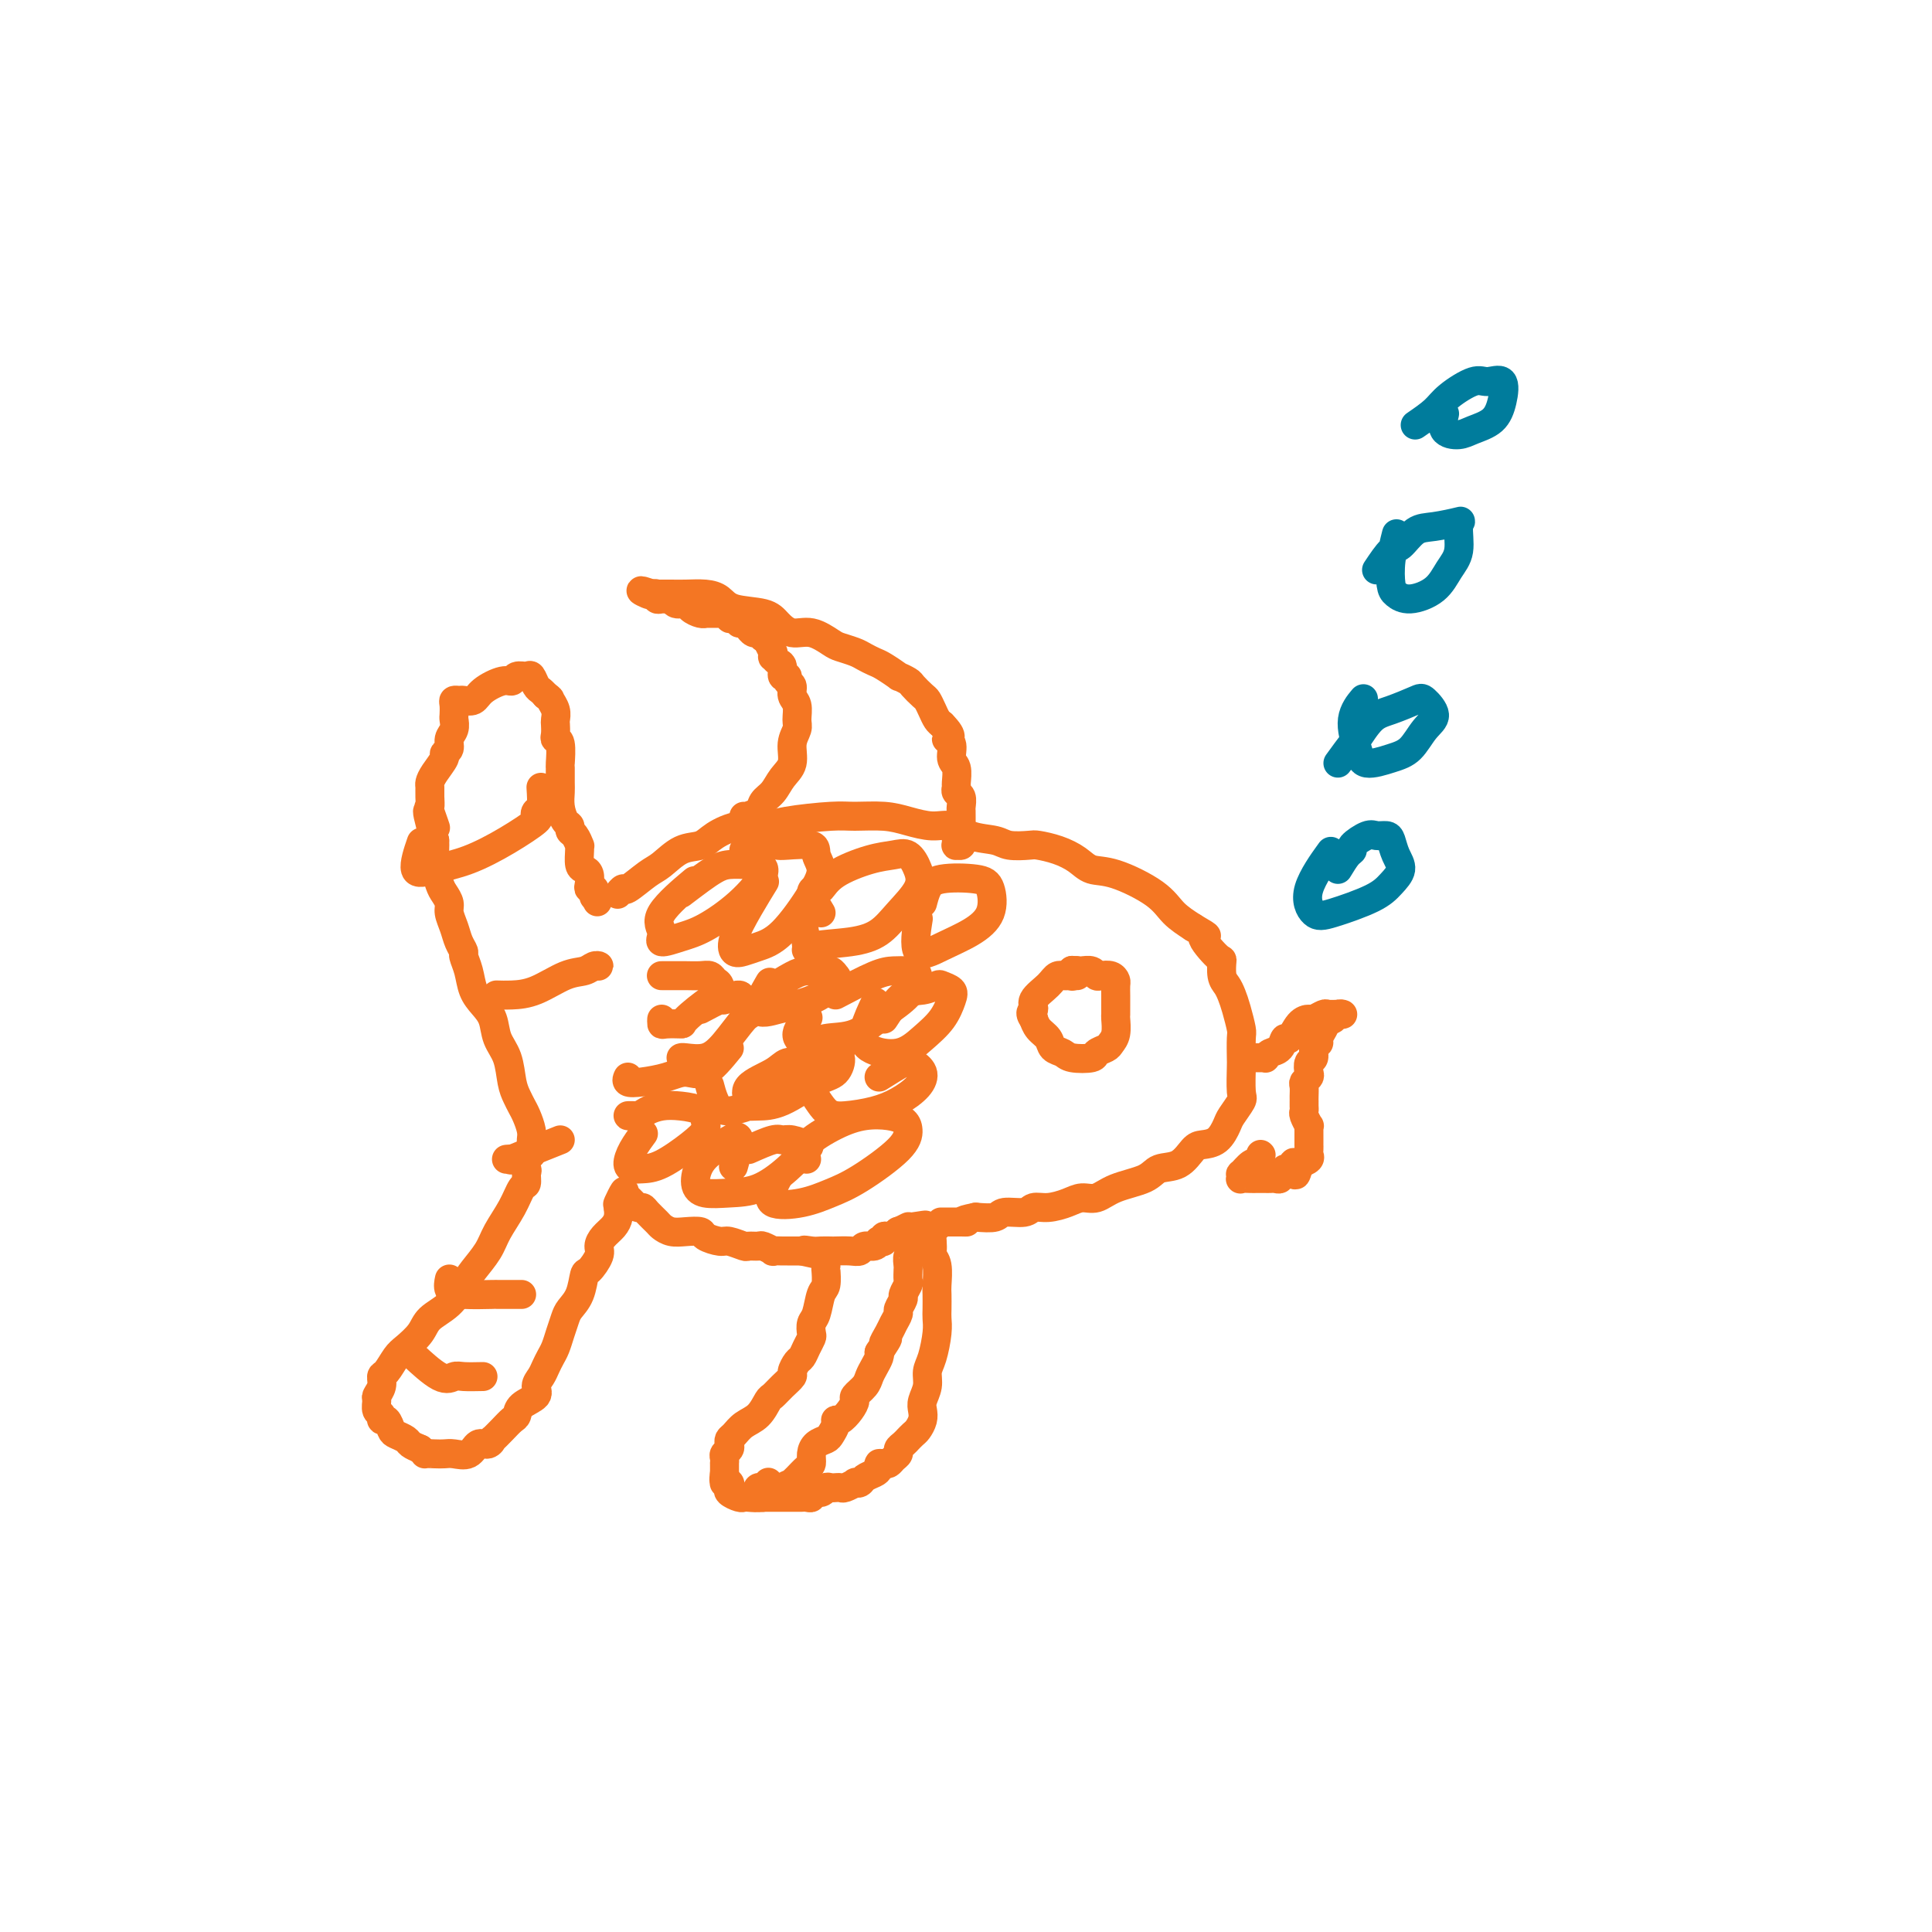 <svg viewBox='0 0 400 400' version='1.1' xmlns='http://www.w3.org/2000/svg' xmlns:xlink='http://www.w3.org/1999/xlink'><g fill='none' stroke='#F47623' stroke-width='6' stroke-linecap='round' stroke-linejoin='round'><path d='M110,239c0.000,-0.304 0.001,-0.608 0,-1c-0.001,-0.392 -0.003,-0.871 0,-1c0.003,-0.129 0.012,0.093 0,0c-0.012,-0.093 -0.045,-0.500 0,-1c0.045,-0.500 0.166,-1.094 0,-2c-0.166,-0.906 -0.621,-2.125 -1,-3c-0.379,-0.875 -0.683,-1.405 -1,-2c-0.317,-0.595 -0.647,-1.254 -1,-2c-0.353,-0.746 -0.727,-1.578 -1,-3c-0.273,-1.422 -0.444,-3.433 -1,-5c-0.556,-1.567 -1.497,-2.691 -2,-4c-0.503,-1.309 -0.570,-2.802 -1,-4c-0.430,-1.198 -1.225,-2.099 -2,-3c-0.775,-0.901 -1.531,-1.802 -2,-3c-0.469,-1.198 -0.650,-2.694 -1,-4c-0.350,-1.306 -0.868,-2.423 -1,-3c-0.132,-0.577 0.123,-0.616 0,-1c-0.123,-0.384 -0.624,-1.115 -1,-2c-0.376,-0.885 -0.625,-1.926 -1,-3c-0.375,-1.074 -0.875,-2.181 -1,-3c-0.125,-0.819 0.124,-1.350 0,-2c-0.124,-0.650 -0.622,-1.420 -1,-2c-0.378,-0.580 -0.637,-0.970 -1,-2c-0.363,-1.030 -0.828,-2.700 -1,-4c-0.172,-1.300 -0.049,-2.228 0,-3c0.049,-0.772 0.025,-1.386 0,-2'/><path d='M90,174c-3.033,-10.563 -0.616,-4.469 0,-3c0.616,1.469 -0.567,-1.686 -1,-3c-0.433,-1.314 -0.114,-0.788 0,-1c0.114,-0.212 0.024,-1.164 0,-2c-0.024,-0.836 0.017,-1.558 0,-2c-0.017,-0.442 -0.091,-0.604 0,-1c0.091,-0.396 0.349,-1.026 1,-2c0.651,-0.974 1.695,-2.291 2,-3c0.305,-0.709 -0.128,-0.810 0,-1c0.128,-0.190 0.819,-0.470 1,-1c0.181,-0.530 -0.147,-1.311 0,-2c0.147,-0.689 0.771,-1.284 1,-2c0.229,-0.716 0.065,-1.551 0,-2c-0.065,-0.449 -0.029,-0.513 0,-1c0.029,-0.487 0.053,-1.397 0,-2c-0.053,-0.603 -0.182,-0.899 0,-1c0.182,-0.101 0.675,-0.007 1,0c0.325,0.007 0.483,-0.074 1,0c0.517,0.074 1.394,0.303 2,0c0.606,-0.303 0.940,-1.138 2,-2c1.060,-0.862 2.847,-1.749 4,-2c1.153,-0.251 1.671,0.136 2,0c0.329,-0.136 0.469,-0.794 1,-1c0.531,-0.206 1.452,0.039 2,0c0.548,-0.039 0.724,-0.361 1,0c0.276,0.361 0.651,1.405 1,2c0.349,0.595 0.671,0.741 1,1c0.329,0.259 0.664,0.629 1,1'/><path d='M113,144c1.094,0.754 0.829,0.639 1,1c0.171,0.361 0.777,1.197 1,2c0.223,0.803 0.064,1.574 0,2c-0.064,0.426 -0.031,0.507 0,1c0.031,0.493 0.061,1.397 0,2c-0.061,0.603 -0.213,0.903 0,1c0.213,0.097 0.789,-0.011 1,1c0.211,1.011 0.056,3.141 0,4c-0.056,0.859 -0.012,0.447 0,1c0.012,0.553 -0.007,2.070 0,3c0.007,0.930 0.040,1.272 0,2c-0.040,0.728 -0.151,1.843 0,3c0.151,1.157 0.566,2.356 1,3c0.434,0.644 0.887,0.733 1,1c0.113,0.267 -0.113,0.714 0,1c0.113,0.286 0.565,0.413 1,1c0.435,0.587 0.851,1.635 1,2c0.149,0.365 0.029,0.047 0,0c-0.029,-0.047 0.031,0.176 0,1c-0.031,0.824 -0.153,2.249 0,3c0.153,0.751 0.581,0.827 1,1c0.419,0.173 0.830,0.441 1,1c0.170,0.559 0.098,1.408 0,2c-0.098,0.592 -0.222,0.927 0,1c0.222,0.073 0.792,-0.114 1,0c0.208,0.114 0.056,0.531 0,1c-0.056,0.469 -0.016,0.991 0,1c0.016,0.009 0.008,-0.496 0,-1'/><path d='M123,185c1.167,3.000 0.583,1.500 0,0'/><path d='M128,185c-0.111,0.135 -0.221,0.270 0,0c0.221,-0.270 0.775,-0.945 1,-1c0.225,-0.055 0.122,0.508 1,0c0.878,-0.508 2.736,-2.089 4,-3c1.264,-0.911 1.933,-1.152 3,-2c1.067,-0.848 2.533,-2.303 4,-3c1.467,-0.697 2.936,-0.634 4,-1c1.064,-0.366 1.723,-1.160 3,-2c1.277,-0.840 3.172,-1.728 5,-2c1.828,-0.272 3.591,0.070 5,0c1.409,-0.070 2.465,-0.552 5,-1c2.535,-0.448 6.547,-0.862 9,-1c2.453,-0.138 3.345,-0.000 5,0c1.655,0.000 4.072,-0.137 6,0c1.928,0.137 3.367,0.547 5,1c1.633,0.453 3.461,0.948 5,1c1.539,0.052 2.791,-0.340 4,0c1.209,0.340 2.377,1.411 4,2c1.623,0.589 3.700,0.696 5,1c1.300,0.304 1.821,0.805 3,1c1.179,0.195 3.014,0.084 4,0c0.986,-0.084 1.123,-0.141 2,0c0.877,0.141 2.493,0.480 4,1c1.507,0.520 2.906,1.220 4,2c1.094,0.780 1.884,1.640 3,2c1.116,0.360 2.557,0.220 5,1c2.443,0.780 5.889,2.479 8,4c2.111,1.521 2.889,2.863 4,4c1.111,1.137 2.556,2.068 4,3'/><path d='M247,192c4.620,2.691 2.169,1.417 2,2c-0.169,0.583 1.944,3.023 3,4c1.056,0.977 1.056,0.490 1,1c-0.056,0.510 -0.169,2.018 0,3c0.169,0.982 0.620,1.440 1,2c0.380,0.560 0.690,1.222 1,2c0.310,0.778 0.619,1.672 1,3c0.381,1.328 0.834,3.091 1,4c0.166,0.909 0.046,0.962 0,2c-0.046,1.038 -0.019,3.059 0,4c0.019,0.941 0.031,0.803 0,2c-0.031,1.197 -0.104,3.729 0,5c0.104,1.271 0.386,1.283 0,2c-0.386,0.717 -1.440,2.141 -2,3c-0.560,0.859 -0.627,1.155 -1,2c-0.373,0.845 -1.052,2.239 -2,3c-0.948,0.761 -2.165,0.890 -3,1c-0.835,0.110 -1.287,0.203 -2,1c-0.713,0.797 -1.689,2.298 -3,3c-1.311,0.702 -2.959,0.604 -4,1c-1.041,0.396 -1.474,1.286 -3,2c-1.526,0.714 -4.144,1.253 -6,2c-1.856,0.747 -2.949,1.702 -4,2c-1.051,0.298 -2.061,-0.060 -3,0c-0.939,0.060 -1.806,0.537 -3,1c-1.194,0.463 -2.713,0.912 -4,1c-1.287,0.088 -2.342,-0.186 -3,0c-0.658,0.186 -0.919,0.833 -2,1c-1.081,0.167 -2.983,-0.147 -4,0c-1.017,0.147 -1.148,0.756 -2,1c-0.852,0.244 -2.426,0.122 -4,0'/><path d='M202,252c-4.274,0.845 -2.459,0.959 -2,1c0.459,0.041 -0.438,0.011 -1,0c-0.562,-0.011 -0.790,-0.003 -1,0c-0.210,0.003 -0.403,0.001 -1,0c-0.597,-0.001 -1.599,-0.000 -2,0c-0.401,0.000 -0.200,0.000 0,0'/><path d='M222,202c-0.007,0.113 -0.014,0.227 0,0c0.014,-0.227 0.049,-0.794 0,-1c-0.049,-0.206 -0.182,-0.052 0,0c0.182,0.052 0.678,-0.000 1,0c0.322,0.000 0.471,0.052 1,0c0.529,-0.052 1.438,-0.207 2,0c0.562,0.207 0.778,0.776 1,1c0.222,0.224 0.452,0.105 1,0c0.548,-0.105 1.415,-0.194 2,0c0.585,0.194 0.889,0.672 1,1c0.111,0.328 0.030,0.506 0,1c-0.030,0.494 -0.007,1.305 0,2c0.007,0.695 -0.001,1.275 0,2c0.001,0.725 0.013,1.595 0,2c-0.013,0.405 -0.049,0.346 0,1c0.049,0.654 0.185,2.021 0,3c-0.185,0.979 -0.690,1.570 -1,2c-0.310,0.430 -0.425,0.701 -1,1c-0.575,0.299 -1.611,0.628 -2,1c-0.389,0.372 -0.131,0.787 -1,1c-0.869,0.213 -2.866,0.223 -4,0c-1.134,-0.223 -1.404,-0.680 -2,-1c-0.596,-0.320 -1.519,-0.503 -2,-1c-0.481,-0.497 -0.521,-1.309 -1,-2c-0.479,-0.691 -1.398,-1.263 -2,-2c-0.602,-0.737 -0.886,-1.639 -1,-2c-0.114,-0.361 -0.057,-0.180 0,0'/><path d='M214,211c-1.196,-1.609 -0.184,-1.631 0,-2c0.184,-0.369 -0.458,-1.083 0,-2c0.458,-0.917 2.017,-2.035 3,-3c0.983,-0.965 1.392,-1.776 2,-2c0.608,-0.224 1.417,0.140 2,0c0.583,-0.140 0.941,-0.783 1,-1c0.059,-0.217 -0.180,-0.007 0,0c0.180,0.007 0.779,-0.191 1,0c0.221,0.191 0.063,0.769 0,1c-0.063,0.231 -0.032,0.116 0,0'/><path d='M258,219c0.331,0.001 0.663,0.001 1,0c0.337,-0.001 0.681,-0.004 1,0c0.319,0.004 0.614,0.014 1,0c0.386,-0.014 0.863,-0.050 1,0c0.137,0.050 -0.066,0.188 0,0c0.066,-0.188 0.402,-0.702 1,-1c0.598,-0.298 1.460,-0.381 2,-1c0.540,-0.619 0.760,-1.772 1,-2c0.240,-0.228 0.502,0.471 1,0c0.498,-0.471 1.232,-2.112 2,-3c0.768,-0.888 1.571,-1.023 2,-1c0.429,0.023 0.484,0.202 1,0c0.516,-0.202 1.494,-0.787 2,-1c0.506,-0.213 0.539,-0.053 1,0c0.461,0.053 1.350,0.000 2,0c0.650,-0.000 1.061,0.051 1,0c-0.061,-0.051 -0.593,-0.206 -1,0c-0.407,0.206 -0.688,0.773 -1,1c-0.312,0.227 -0.656,0.113 -1,0'/><path d='M275,211c-0.476,0.180 -0.165,0.128 0,0c0.165,-0.128 0.184,-0.334 0,0c-0.184,0.334 -0.570,1.207 -1,2c-0.430,0.793 -0.904,1.507 -1,2c-0.096,0.493 0.184,0.766 0,1c-0.184,0.234 -0.833,0.430 -1,1c-0.167,0.570 0.148,1.515 0,2c-0.148,0.485 -0.758,0.510 -1,1c-0.242,0.490 -0.118,1.444 0,2c0.118,0.556 0.228,0.713 0,1c-0.228,0.287 -0.793,0.703 -1,1c-0.207,0.297 -0.056,0.475 0,1c0.056,0.525 0.015,1.398 0,2c-0.015,0.602 -0.005,0.934 0,1c0.005,0.066 0.005,-0.132 0,0c-0.005,0.132 -0.015,0.595 0,1c0.015,0.405 0.057,0.753 0,1c-0.057,0.247 -0.211,0.394 0,1c0.211,0.606 0.789,1.673 1,2c0.211,0.327 0.057,-0.085 0,0c-0.057,0.085 -0.015,0.667 0,1c0.015,0.333 0.004,0.418 0,1c-0.004,0.582 0.001,1.662 0,2c-0.001,0.338 -0.006,-0.064 0,0c0.006,0.064 0.022,0.594 0,1c-0.022,0.406 -0.083,0.686 0,1c0.083,0.314 0.309,0.661 0,1c-0.309,0.339 -1.155,0.669 -2,1'/><path d='M269,241c-1.112,4.576 -0.890,1.015 -1,0c-0.110,-1.015 -0.550,0.516 -1,1c-0.450,0.484 -0.908,-0.081 -1,0c-0.092,0.081 0.183,0.806 0,1c-0.183,0.194 -0.824,-0.144 -1,0c-0.176,0.144 0.111,0.771 0,1c-0.111,0.229 -0.621,0.061 -1,0c-0.379,-0.061 -0.627,-0.016 -1,0c-0.373,0.016 -0.872,0.005 -1,0c-0.128,-0.005 0.116,-0.002 0,0c-0.116,0.002 -0.591,0.002 -1,0c-0.409,-0.002 -0.750,-0.005 -1,0c-0.250,0.005 -0.408,0.017 -1,0c-0.592,-0.017 -1.616,-0.065 -2,0c-0.384,0.065 -0.127,0.242 0,0c0.127,-0.242 0.125,-0.902 0,-1c-0.125,-0.098 -0.374,0.365 0,0c0.374,-0.365 1.370,-1.560 2,-2c0.630,-0.440 0.894,-0.126 1,0c0.106,0.126 0.053,0.063 0,0'/><path d='M261,239c0.000,0.000 0.100,0.100 0.1,0.1'/></g>
<g fill='none' stroke='#007C9C' stroke-width='6' stroke-linecap='round' stroke-linejoin='round'><path d='M277,180c0.711,-1.169 1.422,-2.337 2,-3c0.578,-0.663 1.023,-0.819 1,-1c-0.023,-0.181 -0.515,-0.387 0,-1c0.515,-0.613 2.035,-1.634 3,-2c0.965,-0.366 1.374,-0.079 2,0c0.626,0.079 1.469,-0.051 2,0c0.531,0.051 0.751,0.281 1,1c0.249,0.719 0.527,1.926 1,3c0.473,1.074 1.140,2.014 1,3c-0.140,0.986 -1.089,2.018 -2,3c-0.911,0.982 -1.784,1.915 -4,3c-2.216,1.085 -5.773,2.321 -8,3c-2.227,0.679 -3.123,0.801 -4,0c-0.877,-0.801 -1.736,-2.523 -1,-5c0.736,-2.477 3.067,-5.708 4,-7c0.933,-1.292 0.466,-0.646 0,0'/><path d='M277,158c1.223,-1.686 2.447,-3.373 3,-4c0.553,-0.627 0.437,-0.195 1,-1c0.563,-0.805 1.806,-2.847 3,-4c1.194,-1.153 2.339,-1.415 4,-2c1.661,-0.585 3.838,-1.492 5,-2c1.162,-0.508 1.310,-0.617 2,0c0.690,0.617 1.923,1.961 2,3c0.077,1.039 -1.001,1.775 -2,3c-0.999,1.225 -1.920,2.940 -3,4c-1.080,1.060 -2.321,1.464 -4,2c-1.679,0.536 -3.798,1.204 -5,1c-1.202,-0.204 -1.487,-1.282 -2,-3c-0.513,-1.718 -1.253,-4.078 -1,-6c0.253,-1.922 1.501,-3.406 2,-4c0.499,-0.594 0.250,-0.297 0,0'/><path d='M285,118c1.111,-1.662 2.222,-3.325 3,-4c0.778,-0.675 1.224,-0.363 2,-1c0.776,-0.637 1.884,-2.221 3,-3c1.116,-0.779 2.241,-0.751 4,-1c1.759,-0.249 4.153,-0.776 5,-1c0.847,-0.224 0.148,-0.147 0,1c-0.148,1.147 0.255,3.362 0,5c-0.255,1.638 -1.168,2.698 -2,4c-0.832,1.302 -1.583,2.847 -3,4c-1.417,1.153 -3.500,1.916 -5,2c-1.500,0.084 -2.416,-0.511 -3,-1c-0.584,-0.489 -0.837,-0.873 -1,-2c-0.163,-1.127 -0.236,-2.996 0,-5c0.236,-2.004 0.782,-4.144 1,-5c0.218,-0.856 0.109,-0.428 0,0'/><path d='M293,88c1.485,-1.021 2.969,-2.042 4,-3c1.031,-0.958 1.608,-1.853 3,-3c1.392,-1.147 3.598,-2.547 5,-3c1.402,-0.453 1.999,0.039 3,0c1.001,-0.039 2.407,-0.609 3,0c0.593,0.609 0.372,2.397 0,4c-0.372,1.603 -0.895,3.021 -2,4c-1.105,0.979 -2.793,1.519 -4,2c-1.207,0.481 -1.932,0.902 -3,1c-1.068,0.098 -2.480,-0.127 -3,-1c-0.520,-0.873 -0.149,-2.392 0,-3c0.149,-0.608 0.074,-0.304 0,0'/></g>
<g fill='none' stroke='#F47623' stroke-width='6' stroke-linecap='round' stroke-linejoin='round'><path d='M107,240c0.851,0.791 1.701,1.582 2,2c0.299,0.418 0.046,0.464 0,1c-0.046,0.536 0.116,1.563 0,2c-0.116,0.437 -0.510,0.284 -1,1c-0.490,0.716 -1.075,2.301 -2,4c-0.925,1.699 -2.189,3.512 -3,5c-0.811,1.488 -1.170,2.653 -2,4c-0.830,1.347 -2.133,2.877 -3,4c-0.867,1.123 -1.300,1.838 -2,3c-0.700,1.162 -1.668,2.771 -3,4c-1.332,1.229 -3.029,2.077 -4,3c-0.971,0.923 -1.217,1.920 -2,3c-0.783,1.080 -2.104,2.242 -3,3c-0.896,0.758 -1.368,1.110 -2,2c-0.632,0.890 -1.423,2.317 -2,3c-0.577,0.683 -0.940,0.621 -1,1c-0.060,0.379 0.184,1.200 0,2c-0.184,0.800 -0.796,1.577 -1,2c-0.204,0.423 0.001,0.490 0,1c-0.001,0.510 -0.207,1.464 0,2c0.207,0.536 0.828,0.654 1,1c0.172,0.346 -0.105,0.919 0,1c0.105,0.081 0.591,-0.329 1,0c0.409,0.329 0.742,1.398 1,2c0.258,0.602 0.440,0.739 1,1c0.560,0.261 1.497,0.647 2,1c0.503,0.353 0.572,0.672 1,1c0.428,0.328 1.214,0.664 2,1'/><path d='M87,300c1.370,1.310 0.793,1.085 1,1c0.207,-0.085 1.196,-0.031 2,0c0.804,0.031 1.423,0.038 2,0c0.577,-0.038 1.111,-0.119 2,0c0.889,0.119 2.131,0.440 3,0c0.869,-0.440 1.363,-1.640 2,-2c0.637,-0.360 1.417,0.121 2,0c0.583,-0.121 0.969,-0.844 1,-1c0.031,-0.156 -0.292,0.253 0,0c0.292,-0.253 1.200,-1.170 2,-2c0.800,-0.830 1.492,-1.573 2,-2c0.508,-0.427 0.833,-0.537 1,-1c0.167,-0.463 0.177,-1.279 1,-2c0.823,-0.721 2.458,-1.348 3,-2c0.542,-0.652 -0.009,-1.329 0,-2c0.009,-0.671 0.580,-1.337 1,-2c0.420,-0.663 0.690,-1.322 1,-2c0.310,-0.678 0.659,-1.374 1,-2c0.341,-0.626 0.672,-1.180 1,-2c0.328,-0.820 0.651,-1.905 1,-3c0.349,-1.095 0.722,-2.200 1,-3c0.278,-0.800 0.460,-1.296 1,-2c0.540,-0.704 1.436,-1.616 2,-3c0.564,-1.384 0.794,-3.238 1,-4c0.206,-0.762 0.387,-0.431 1,-1c0.613,-0.569 1.656,-2.039 2,-3c0.344,-0.961 -0.013,-1.412 0,-2c0.013,-0.588 0.395,-1.312 1,-2c0.605,-0.688 1.432,-1.339 2,-2c0.568,-0.661 0.877,-1.332 1,-2c0.123,-0.668 0.062,-1.334 0,-2'/><path d='M128,250c2.582,-6.202 0.537,-2.208 0,-1c-0.537,1.208 0.434,-0.370 1,-1c0.566,-0.630 0.728,-0.310 1,0c0.272,0.310 0.654,0.612 1,1c0.346,0.388 0.655,0.863 1,1c0.345,0.137 0.725,-0.065 1,0c0.275,0.065 0.446,0.396 1,1c0.554,0.604 1.490,1.482 2,2c0.510,0.518 0.593,0.677 1,1c0.407,0.323 1.138,0.808 2,1c0.862,0.192 1.854,0.089 3,0c1.146,-0.089 2.448,-0.164 3,0c0.552,0.164 0.356,0.566 1,1c0.644,0.434 2.127,0.901 3,1c0.873,0.099 1.136,-0.171 2,0c0.864,0.171 2.331,0.782 3,1c0.669,0.218 0.542,0.044 1,0c0.458,-0.044 1.503,0.041 2,0c0.497,-0.041 0.448,-0.207 1,0c0.552,0.207 1.707,0.788 2,1c0.293,0.212 -0.276,0.057 0,0c0.276,-0.057 1.397,-0.015 2,0c0.603,0.015 0.686,0.004 1,0c0.314,-0.004 0.857,-0.001 1,0c0.143,0.001 -0.115,0.000 0,0c0.115,-0.000 0.604,-0.000 1,0c0.396,0.000 0.698,0.000 1,0'/><path d='M166,259c6.069,1.392 2.240,0.373 1,0c-1.240,-0.373 0.108,-0.100 1,0c0.892,0.100 1.328,0.028 2,0c0.672,-0.028 1.580,-0.012 2,0c0.420,0.012 0.354,0.018 1,0c0.646,-0.018 2.005,-0.061 3,0c0.995,0.061 1.624,0.226 2,0c0.376,-0.226 0.497,-0.844 1,-1c0.503,-0.156 1.388,0.151 2,0c0.612,-0.151 0.952,-0.758 1,-1c0.048,-0.242 -0.195,-0.118 0,0c0.195,0.118 0.826,0.229 1,0c0.174,-0.229 -0.111,-0.797 0,-1c0.111,-0.203 0.617,-0.040 1,0c0.383,0.040 0.641,-0.042 1,0c0.359,0.042 0.817,0.207 1,0c0.183,-0.207 0.090,-0.788 0,-1c-0.090,-0.212 -0.178,-0.056 0,0c0.178,0.056 0.622,0.012 1,0c0.378,-0.012 0.689,0.007 1,0c0.311,-0.007 0.622,-0.040 1,0c0.378,0.040 0.822,0.154 1,0c0.178,-0.154 0.089,-0.577 0,-1'/><path d='M190,254c3.515,-0.758 0.303,-0.152 -1,0c-1.303,0.152 -0.697,-0.152 -1,0c-0.303,0.152 -1.515,0.758 -2,1c-0.485,0.242 -0.242,0.121 0,0'/><path d='M137,202c-0.063,0.000 -0.127,0.000 0,0c0.127,-0.000 0.443,-0.001 1,0c0.557,0.001 1.353,0.004 2,0c0.647,-0.004 1.144,-0.013 2,0c0.856,0.013 2.072,0.050 3,0c0.928,-0.050 1.566,-0.185 2,0c0.434,0.185 0.662,0.691 1,1c0.338,0.309 0.787,0.423 1,1c0.213,0.577 0.190,1.619 0,2c-0.190,0.381 -0.548,0.103 -2,1c-1.452,0.897 -3.997,2.969 -5,4c-1.003,1.031 -0.465,1.022 -1,1c-0.535,-0.022 -2.143,-0.058 -3,0c-0.857,0.058 -0.961,0.208 -1,0c-0.039,-0.208 -0.011,-0.774 0,-1c0.011,-0.226 0.006,-0.113 0,0'/><path d='M151,217c-1.748,2.136 -3.495,4.272 -5,5c-1.505,0.728 -2.767,0.048 -4,0c-1.233,-0.048 -2.435,0.537 -4,1c-1.565,0.463 -3.492,0.805 -5,1c-1.508,0.195 -2.598,0.245 -3,0c-0.402,-0.245 -0.115,-0.784 0,-1c0.115,-0.216 0.057,-0.108 0,0'/><path d='M145,209c1.663,-0.887 3.325,-1.775 4,-2c0.675,-0.225 0.362,0.212 1,0c0.638,-0.212 2.225,-1.074 3,-1c0.775,0.074 0.736,1.085 1,2c0.264,0.915 0.831,1.734 1,2c0.169,0.266 -0.060,-0.020 -1,1c-0.940,1.020 -2.592,3.345 -4,5c-1.408,1.655 -2.573,2.639 -4,3c-1.427,0.361 -3.115,0.097 -4,0c-0.885,-0.097 -0.967,-0.028 -1,0c-0.033,0.028 -0.016,0.014 0,0'/><path d='M159,205c1.850,-1.153 3.700,-2.305 5,-3c1.300,-0.695 2.049,-0.931 3,-1c0.951,-0.069 2.104,0.029 3,0c0.896,-0.029 1.534,-0.187 2,0c0.466,0.187 0.759,0.718 1,1c0.241,0.282 0.429,0.315 0,1c-0.429,0.685 -1.477,2.021 -3,3c-1.523,0.979 -3.521,1.599 -5,2c-1.479,0.401 -2.438,0.582 -4,1c-1.562,0.418 -3.728,1.074 -4,0c-0.272,-1.074 1.351,-3.878 2,-5c0.649,-1.122 0.325,-0.561 0,0'/><path d='M173,206c3.001,-1.579 6.002,-3.157 8,-4c1.998,-0.843 2.994,-0.950 4,-1c1.006,-0.050 2.021,-0.041 3,0c0.979,0.041 1.921,0.115 2,1c0.079,0.885 -0.706,2.582 -2,4c-1.294,1.418 -3.099,2.557 -5,4c-1.901,1.443 -3.900,3.188 -6,4c-2.100,0.812 -4.303,0.690 -6,1c-1.697,0.310 -2.888,1.052 -4,1c-1.112,-0.052 -2.146,-0.899 -2,-2c0.146,-1.101 1.470,-2.458 2,-3c0.530,-0.542 0.265,-0.271 0,0'/><path d='M168,217c2.146,-0.105 4.293,-0.210 5,0c0.707,0.210 -0.025,0.736 0,1c0.025,0.264 0.806,0.267 1,1c0.194,0.733 -0.201,2.197 -1,3c-0.799,0.803 -2.003,0.946 -4,2c-1.997,1.054 -4.788,3.020 -7,4c-2.212,0.980 -3.844,0.975 -5,1c-1.156,0.025 -1.835,0.080 -2,0c-0.165,-0.080 0.186,-0.294 0,-1c-0.186,-0.706 -0.908,-1.903 0,-3c0.908,-1.097 3.448,-2.094 5,-3c1.552,-0.906 2.118,-1.721 3,-2c0.882,-0.279 2.080,-0.021 3,0c0.920,0.021 1.561,-0.196 2,0c0.439,0.196 0.675,0.804 0,2c-0.675,1.196 -2.262,2.978 -4,4c-1.738,1.022 -3.629,1.282 -6,2c-2.371,0.718 -5.223,1.893 -7,2c-1.777,0.107 -2.478,-0.856 -3,-2c-0.522,-1.144 -0.863,-2.470 -1,-3c-0.137,-0.530 -0.068,-0.265 0,0'/><path d='M155,238c1.925,-0.853 3.849,-1.706 5,-2c1.151,-0.294 1.527,-0.029 2,0c0.473,0.029 1.041,-0.178 2,0c0.959,0.178 2.309,0.741 3,1c0.691,0.259 0.722,0.214 0,1c-0.722,0.786 -2.198,2.403 -4,4c-1.802,1.597 -3.932,3.176 -6,4c-2.068,0.824 -4.076,0.894 -6,1c-1.924,0.106 -3.764,0.246 -5,0c-1.236,-0.246 -1.867,-0.880 -2,-2c-0.133,-1.120 0.234,-2.726 1,-4c0.766,-1.274 1.932,-2.216 3,-3c1.068,-0.784 2.038,-1.412 3,-2c0.962,-0.588 1.918,-1.137 2,0c0.082,1.137 -0.709,3.960 -1,5c-0.291,1.040 -0.083,0.297 0,0c0.083,-0.297 0.042,-0.149 0,0'/><path d='M132,231c-1.029,-0.023 -2.058,-0.045 -2,0c0.058,0.045 1.203,0.158 2,0c0.797,-0.158 1.246,-0.586 2,-1c0.754,-0.414 1.811,-0.813 3,-1c1.189,-0.187 2.508,-0.162 4,0c1.492,0.162 3.155,0.460 4,1c0.845,0.540 0.872,1.321 1,2c0.128,0.679 0.357,1.254 0,2c-0.357,0.746 -1.301,1.662 -3,3c-1.699,1.338 -4.152,3.096 -6,4c-1.848,0.904 -3.090,0.953 -4,1c-0.910,0.047 -1.487,0.093 -2,0c-0.513,-0.093 -0.962,-0.324 -1,-1c-0.038,-0.676 0.336,-1.797 1,-3c0.664,-1.203 1.618,-2.486 2,-3c0.382,-0.514 0.191,-0.257 0,0'/><path d='M167,240c-0.532,-0.874 -1.064,-1.748 0,-3c1.064,-1.252 3.725,-2.880 6,-4c2.275,-1.120 4.164,-1.730 6,-2c1.836,-0.270 3.619,-0.200 5,0c1.381,0.200 2.359,0.528 3,1c0.641,0.472 0.943,1.086 1,2c0.057,0.914 -0.133,2.128 -2,4c-1.867,1.872 -5.412,4.401 -8,6c-2.588,1.599 -4.221,2.267 -6,3c-1.779,0.733 -3.706,1.531 -6,2c-2.294,0.469 -4.955,0.610 -6,0c-1.045,-0.610 -0.474,-1.972 0,-3c0.474,-1.028 0.850,-1.722 1,-2c0.150,-0.278 0.075,-0.139 0,0'/><path d='M182,223c1.949,-1.226 3.898,-2.452 5,-3c1.102,-0.548 1.357,-0.417 2,0c0.643,0.417 1.673,1.121 2,2c0.327,0.879 -0.051,1.934 -1,3c-0.949,1.066 -2.470,2.142 -4,3c-1.530,0.858 -3.068,1.497 -5,2c-1.932,0.503 -4.257,0.869 -6,1c-1.743,0.131 -2.903,0.027 -4,-1c-1.097,-1.027 -2.129,-2.976 -3,-4c-0.871,-1.024 -1.581,-1.122 0,-3c1.581,-1.878 5.452,-5.537 7,-7c1.548,-1.463 0.774,-0.732 0,0'/><path d='M183,211c1.325,-2.029 2.649,-4.058 4,-5c1.351,-0.942 2.727,-0.798 4,-1c1.273,-0.202 2.442,-0.750 3,-1c0.558,-0.250 0.506,-0.202 1,0c0.494,0.202 1.534,0.559 2,1c0.466,0.441 0.356,0.964 0,2c-0.356,1.036 -0.959,2.583 -2,4c-1.041,1.417 -2.520,2.705 -4,4c-1.480,1.295 -2.960,2.598 -5,3c-2.040,0.402 -4.640,-0.099 -6,-1c-1.360,-0.901 -1.482,-2.204 -1,-4c0.482,-1.796 1.566,-4.085 2,-5c0.434,-0.915 0.217,-0.458 0,0'/><path d='M141,185c1.413,-1.072 2.825,-2.144 4,-3c1.175,-0.856 2.112,-1.494 3,-2c0.888,-0.506 1.728,-0.878 3,-1c1.272,-0.122 2.977,0.005 4,0c1.023,-0.005 1.363,-0.143 2,0c0.637,0.143 1.570,0.565 1,2c-0.570,1.435 -2.645,3.882 -5,6c-2.355,2.118 -4.991,3.907 -7,5c-2.009,1.093 -3.392,1.490 -5,2c-1.608,0.510 -3.442,1.134 -4,1c-0.558,-0.134 0.160,-1.026 0,-2c-0.160,-0.974 -1.197,-2.032 0,-4c1.197,-1.968 4.628,-4.848 6,-6c1.372,-1.152 0.686,-0.576 0,0'/><path d='M154,176c1.908,-0.420 3.817,-0.839 5,-1c1.183,-0.161 1.642,-0.063 2,0c0.358,0.063 0.615,0.091 2,0c1.385,-0.091 3.898,-0.302 5,0c1.102,0.302 0.794,1.117 1,2c0.206,0.883 0.925,1.833 1,3c0.075,1.167 -0.495,2.549 -2,5c-1.505,2.451 -3.947,5.971 -6,8c-2.053,2.029 -3.719,2.568 -5,3c-1.281,0.432 -2.178,0.756 -3,1c-0.822,0.244 -1.568,0.408 -2,0c-0.432,-0.408 -0.549,-1.388 0,-3c0.549,-1.612 1.763,-3.857 3,-6c1.237,-2.143 2.496,-4.184 3,-5c0.504,-0.816 0.252,-0.408 0,0'/><path d='M170,189c-0.940,-1.559 -1.880,-3.118 -2,-4c-0.120,-0.882 0.579,-1.087 1,-1c0.421,0.087 0.563,0.466 1,0c0.437,-0.466 1.167,-1.777 3,-3c1.833,-1.223 4.767,-2.359 7,-3c2.233,-0.641 3.763,-0.787 5,-1c1.237,-0.213 2.180,-0.492 3,0c0.820,0.492 1.515,1.757 2,3c0.485,1.243 0.759,2.465 0,4c-0.759,1.535 -2.553,3.384 -4,5c-1.447,1.616 -2.549,2.999 -4,4c-1.451,1.001 -3.251,1.619 -6,2c-2.749,0.381 -6.448,0.525 -8,1c-1.552,0.475 -0.956,1.282 -1,0c-0.044,-1.282 -0.727,-4.652 -1,-6c-0.273,-1.348 -0.137,-0.674 0,0'/><path d='M191,187c0.273,-1.049 0.545,-2.098 1,-3c0.455,-0.902 1.092,-1.658 3,-2c1.908,-0.342 5.086,-0.269 7,0c1.914,0.269 2.564,0.733 3,2c0.436,1.267 0.656,3.337 0,5c-0.656,1.663 -2.190,2.921 -4,4c-1.810,1.079 -3.898,1.980 -6,3c-2.102,1.020 -4.220,2.159 -5,1c-0.780,-1.159 -0.223,-4.617 0,-6c0.223,-1.383 0.111,-0.692 0,0'/><path d='M154,169c0.479,0.519 0.957,1.038 1,1c0.043,-0.038 -0.351,-0.632 0,-1c0.351,-0.368 1.447,-0.509 2,-1c0.553,-0.491 0.564,-1.331 1,-2c0.436,-0.669 1.298,-1.166 2,-2c0.702,-0.834 1.246,-2.004 2,-3c0.754,-0.996 1.720,-1.818 2,-3c0.280,-1.182 -0.125,-2.725 0,-4c0.125,-1.275 0.781,-2.282 1,-3c0.219,-0.718 0.002,-1.148 0,-2c-0.002,-0.852 0.211,-2.128 0,-3c-0.211,-0.872 -0.845,-1.342 -1,-2c-0.155,-0.658 0.169,-1.504 0,-2c-0.169,-0.496 -0.833,-0.643 -1,-1c-0.167,-0.357 0.162,-0.923 0,-1c-0.162,-0.077 -0.814,0.334 -1,0c-0.186,-0.334 0.093,-1.414 0,-2c-0.093,-0.586 -0.560,-0.677 -1,-1c-0.440,-0.323 -0.853,-0.878 -1,-1c-0.147,-0.122 -0.028,0.188 0,0c0.028,-0.188 -0.034,-0.875 0,-1c0.034,-0.125 0.163,0.313 0,0c-0.163,-0.313 -0.618,-1.375 -1,-2c-0.382,-0.625 -0.691,-0.812 -1,-1'/><path d='M158,132c-1.321,-3.161 -1.124,-1.564 -1,-1c0.124,0.564 0.174,0.094 0,0c-0.174,-0.094 -0.572,0.186 -1,0c-0.428,-0.186 -0.884,-0.838 -1,-1c-0.116,-0.162 0.110,0.167 0,0c-0.110,-0.167 -0.555,-0.828 -1,-1c-0.445,-0.172 -0.889,0.146 -1,0c-0.111,-0.146 0.111,-0.757 0,-1c-0.111,-0.243 -0.555,-0.118 -1,0c-0.445,0.118 -0.892,0.228 -1,0c-0.108,-0.228 0.121,-0.793 0,-1c-0.121,-0.207 -0.592,-0.056 -1,0c-0.408,0.056 -0.752,0.016 -1,0c-0.248,-0.016 -0.399,-0.007 -1,0c-0.601,0.007 -1.651,0.012 -2,0c-0.349,-0.012 0.005,-0.041 0,0c-0.005,0.041 -0.368,0.151 -1,0c-0.632,-0.151 -1.531,-0.562 -2,-1c-0.469,-0.438 -0.507,-0.902 -1,-1c-0.493,-0.098 -1.443,0.171 -2,0c-0.557,-0.171 -0.723,-0.782 -1,-1c-0.277,-0.218 -0.666,-0.044 -1,0c-0.334,0.044 -0.611,-0.041 -1,0c-0.389,0.041 -0.888,0.207 -1,0c-0.112,-0.207 0.162,-0.786 0,-1c-0.162,-0.214 -0.761,-0.061 -1,0c-0.239,0.061 -0.120,0.031 0,0'/><path d='M135,123c-3.832,-1.392 -1.911,-0.373 -1,0c0.911,0.373 0.812,0.100 1,0c0.188,-0.100 0.662,-0.027 1,0c0.338,0.027 0.542,0.009 1,0c0.458,-0.009 1.172,-0.010 2,0c0.828,0.010 1.769,0.029 3,0c1.231,-0.029 2.752,-0.108 4,0c1.248,0.108 2.223,0.401 3,1c0.777,0.599 1.354,1.504 3,2c1.646,0.496 4.360,0.585 6,1c1.640,0.415 2.206,1.158 3,2c0.794,0.842 1.816,1.784 3,2c1.184,0.216 2.530,-0.293 4,0c1.470,0.293 3.066,1.388 4,2c0.934,0.612 1.207,0.740 2,1c0.793,0.260 2.105,0.652 3,1c0.895,0.348 1.373,0.653 2,1c0.627,0.347 1.405,0.737 2,1c0.595,0.263 1.009,0.398 2,1c0.991,0.602 2.559,1.671 3,2c0.441,0.329 -0.247,-0.081 0,0c0.247,0.081 1.428,0.654 2,1c0.572,0.346 0.534,0.463 1,1c0.466,0.537 1.434,1.492 2,2c0.566,0.508 0.729,0.569 1,1c0.271,0.431 0.650,1.231 1,2c0.350,0.769 0.671,1.505 1,2c0.329,0.495 0.664,0.747 1,1'/><path d='M195,150c2.946,2.983 1.311,2.939 1,3c-0.311,0.061 0.702,0.226 1,1c0.298,0.774 -0.117,2.158 0,3c0.117,0.842 0.767,1.142 1,2c0.233,0.858 0.048,2.275 0,3c-0.048,0.725 0.040,0.758 0,1c-0.040,0.242 -0.207,0.694 0,1c0.207,0.306 0.787,0.468 1,1c0.213,0.532 0.057,1.434 0,2c-0.057,0.566 -0.015,0.796 0,1c0.015,0.204 0.004,0.383 0,1c-0.004,0.617 -0.001,1.671 0,2c0.001,0.329 0.001,-0.066 0,0c-0.001,0.066 -0.004,0.592 0,1c0.004,0.408 0.015,0.699 0,1c-0.015,0.301 -0.057,0.614 0,1c0.057,0.386 0.211,0.846 0,1c-0.211,0.154 -0.789,0.003 -1,0c-0.211,-0.003 -0.057,0.144 0,0c0.057,-0.144 0.015,-0.577 0,-1c-0.015,-0.423 -0.004,-0.835 0,-1c0.004,-0.165 0.002,-0.082 0,0'/><path d='M171,260c0.000,0.346 0.001,0.691 0,1c-0.001,0.309 -0.003,0.580 0,1c0.003,0.420 0.012,0.988 0,1c-0.012,0.012 -0.045,-0.531 0,0c0.045,0.531 0.170,2.135 0,3c-0.170,0.865 -0.633,0.990 -1,2c-0.367,1.010 -0.637,2.903 -1,4c-0.363,1.097 -0.818,1.397 -1,2c-0.182,0.603 -0.090,1.508 0,2c0.090,0.492 0.178,0.569 0,1c-0.178,0.431 -0.620,1.214 -1,2c-0.380,0.786 -0.696,1.575 -1,2c-0.304,0.425 -0.596,0.485 -1,1c-0.404,0.515 -0.920,1.484 -1,2c-0.080,0.516 0.275,0.579 0,1c-0.275,0.421 -1.179,1.201 -2,2c-0.821,0.799 -1.557,1.618 -2,2c-0.443,0.382 -0.592,0.326 -1,1c-0.408,0.674 -1.076,2.079 -2,3c-0.924,0.921 -2.103,1.360 -3,2c-0.897,0.640 -1.512,1.481 -2,2c-0.488,0.519 -0.849,0.716 -1,1c-0.151,0.284 -0.093,0.655 0,1c0.093,0.345 0.221,0.665 0,1c-0.221,0.335 -0.791,0.684 -1,1c-0.209,0.316 -0.056,0.600 0,1c0.056,0.400 0.015,0.915 0,1c-0.015,0.085 -0.004,-0.262 0,0c0.004,0.262 0.002,1.131 0,2'/><path d='M150,305c-0.294,1.687 -0.028,1.905 0,2c0.028,0.095 -0.182,0.068 0,0c0.182,-0.068 0.756,-0.176 1,0c0.244,0.176 0.158,0.635 0,1c-0.158,0.365 -0.388,0.634 0,1c0.388,0.366 1.393,0.827 2,1c0.607,0.173 0.816,0.058 1,0c0.184,-0.058 0.344,-0.058 1,0c0.656,0.058 1.807,0.174 3,0c1.193,-0.174 2.427,-0.637 3,-1c0.573,-0.363 0.486,-0.626 1,-1c0.514,-0.374 1.630,-0.859 2,-1c0.370,-0.141 -0.007,0.062 0,0c0.007,-0.062 0.396,-0.387 1,-1c0.604,-0.613 1.423,-1.512 2,-2c0.577,-0.488 0.914,-0.564 1,-1c0.086,-0.436 -0.078,-1.234 0,-2c0.078,-0.766 0.399,-1.502 1,-2c0.601,-0.498 1.484,-0.759 2,-1c0.516,-0.241 0.667,-0.463 1,-1c0.333,-0.537 0.850,-1.391 1,-2c0.150,-0.609 -0.067,-0.974 0,-1c0.067,-0.026 0.417,0.288 1,0c0.583,-0.288 1.399,-1.179 2,-2c0.601,-0.821 0.987,-1.571 1,-2c0.013,-0.429 -0.347,-0.538 0,-1c0.347,-0.462 1.400,-1.276 2,-2c0.600,-0.724 0.749,-1.359 1,-2c0.251,-0.641 0.606,-1.288 1,-2c0.394,-0.712 0.827,-1.489 1,-2c0.173,-0.511 0.087,-0.755 0,-1'/><path d='M182,280c2.962,-4.533 1.367,-2.365 1,-2c-0.367,0.365 0.494,-1.072 1,-2c0.506,-0.928 0.656,-1.347 1,-2c0.344,-0.653 0.880,-1.541 1,-2c0.120,-0.459 -0.178,-0.489 0,-1c0.178,-0.511 0.832,-1.504 1,-2c0.168,-0.496 -0.151,-0.497 0,-1c0.151,-0.503 0.773,-1.510 1,-2c0.227,-0.490 0.060,-0.463 0,-1c-0.060,-0.537 -0.012,-1.636 0,-2c0.012,-0.364 -0.011,0.009 0,0c0.011,-0.009 0.055,-0.398 0,-1c-0.055,-0.602 -0.208,-1.415 0,-2c0.208,-0.585 0.777,-0.940 1,-1c0.223,-0.060 0.098,0.176 0,0c-0.098,-0.176 -0.171,-0.765 0,-1c0.171,-0.235 0.585,-0.118 1,0'/><path d='M190,258c1.333,-3.667 0.667,-1.833 0,0'/><path d='M194,254c-0.420,0.251 -0.841,0.502 -1,1c-0.159,0.498 -0.057,1.243 0,2c0.057,0.757 0.068,1.524 0,2c-0.068,0.476 -0.214,0.659 0,1c0.214,0.341 0.789,0.839 1,2c0.211,1.161 0.057,2.983 0,4c-0.057,1.017 -0.018,1.227 0,2c0.018,0.773 0.015,2.107 0,3c-0.015,0.893 -0.041,1.344 0,2c0.041,0.656 0.151,1.516 0,3c-0.151,1.484 -0.562,3.591 -1,5c-0.438,1.409 -0.901,2.121 -1,3c-0.099,0.879 0.167,1.927 0,3c-0.167,1.073 -0.765,2.171 -1,3c-0.235,0.829 -0.105,1.389 0,2c0.105,0.611 0.187,1.273 0,2c-0.187,0.727 -0.641,1.518 -1,2c-0.359,0.482 -0.622,0.654 -1,1c-0.378,0.346 -0.871,0.866 -1,1c-0.129,0.134 0.106,-0.119 0,0c-0.106,0.119 -0.553,0.610 -1,1c-0.447,0.390 -0.893,0.679 -1,1c-0.107,0.321 0.126,0.674 0,1c-0.126,0.326 -0.611,0.626 -1,1c-0.389,0.374 -0.683,0.821 -1,1c-0.317,0.179 -0.659,0.089 -1,0'/><path d='M183,303c-1.472,1.345 -1.154,0.206 -1,0c0.154,-0.206 0.142,0.519 0,1c-0.142,0.481 -0.414,0.716 -1,1c-0.586,0.284 -1.484,0.616 -2,1c-0.516,0.384 -0.649,0.821 -1,1c-0.351,0.179 -0.921,0.101 -1,0c-0.079,-0.101 0.333,-0.223 0,0c-0.333,0.223 -1.413,0.792 -2,1c-0.587,0.208 -0.682,0.055 -1,0c-0.318,-0.055 -0.857,-0.011 -1,0c-0.143,0.011 0.112,-0.012 0,0c-0.112,0.012 -0.589,0.060 -1,0c-0.411,-0.060 -0.754,-0.226 -1,0c-0.246,0.226 -0.395,0.845 -1,1c-0.605,0.155 -1.668,-0.155 -2,0c-0.332,0.155 0.065,0.773 0,1c-0.065,0.227 -0.591,0.061 -1,0c-0.409,-0.061 -0.700,-0.016 -1,0c-0.300,0.016 -0.609,0.004 -1,0c-0.391,-0.004 -0.865,-0.001 -1,0c-0.135,0.001 0.070,0.000 0,0c-0.070,-0.000 -0.414,-0.000 -1,0c-0.586,0.000 -1.414,0.000 -2,0c-0.586,-0.000 -0.930,-0.000 -1,0c-0.070,0.000 0.135,0.000 0,0c-0.135,-0.000 -0.610,-0.000 -1,0c-0.390,0.000 -0.695,0.000 -1,0'/><path d='M158,310c-2.572,0.065 -0.503,-0.771 0,-1c0.503,-0.229 -0.558,0.149 -1,0c-0.442,-0.149 -0.263,-0.823 0,-1c0.263,-0.177 0.609,0.145 1,0c0.391,-0.145 0.826,-0.756 1,-1c0.174,-0.244 0.087,-0.122 0,0'/><path d='M112,163c0.104,1.606 0.208,3.212 0,4c-0.208,0.788 -0.728,0.757 -1,1c-0.272,0.243 -0.298,0.761 0,1c0.298,0.239 0.919,0.198 0,1c-0.919,0.802 -3.377,2.445 -6,4c-2.623,1.555 -5.410,3.022 -8,4c-2.590,0.978 -4.983,1.468 -7,2c-2.017,0.532 -3.658,1.105 -4,0c-0.342,-1.105 0.617,-3.887 1,-5c0.383,-1.113 0.192,-0.556 0,0'/><path d='M123,200c0.497,0.028 0.994,0.056 1,0c0.006,-0.056 -0.480,-0.197 -1,0c-0.520,0.197 -1.075,0.732 -2,1c-0.925,0.268 -2.220,0.268 -4,1c-1.780,0.732 -4.046,2.196 -6,3c-1.954,0.804 -3.596,0.947 -5,1c-1.404,0.053 -2.570,0.014 -3,0c-0.430,-0.014 -0.123,-0.004 0,0c0.123,0.004 0.061,0.002 0,0'/><path d='M116,236c-1.539,0.619 -3.078,1.238 -5,2c-1.922,0.762 -4.226,1.668 -5,2c-0.774,0.332 -0.016,0.089 0,0c0.016,-0.089 -0.710,-0.026 -1,0c-0.290,0.026 -0.145,0.013 0,0'/><path d='M108,268c-2.158,0.004 -4.315,0.008 -5,0c-0.685,-0.008 0.104,-0.027 -1,0c-1.104,0.027 -4.100,0.100 -6,0c-1.900,-0.100 -2.704,-0.373 -3,-1c-0.296,-0.627 -0.085,-1.608 0,-2c0.085,-0.392 0.042,-0.196 0,0'/><path d='M100,285c-1.515,0.032 -3.030,0.064 -4,0c-0.970,-0.064 -1.394,-0.223 -2,0c-0.606,0.223 -1.394,0.829 -3,0c-1.606,-0.829 -4.030,-3.094 -5,-4c-0.970,-0.906 -0.485,-0.453 0,0'/></g>
</svg>